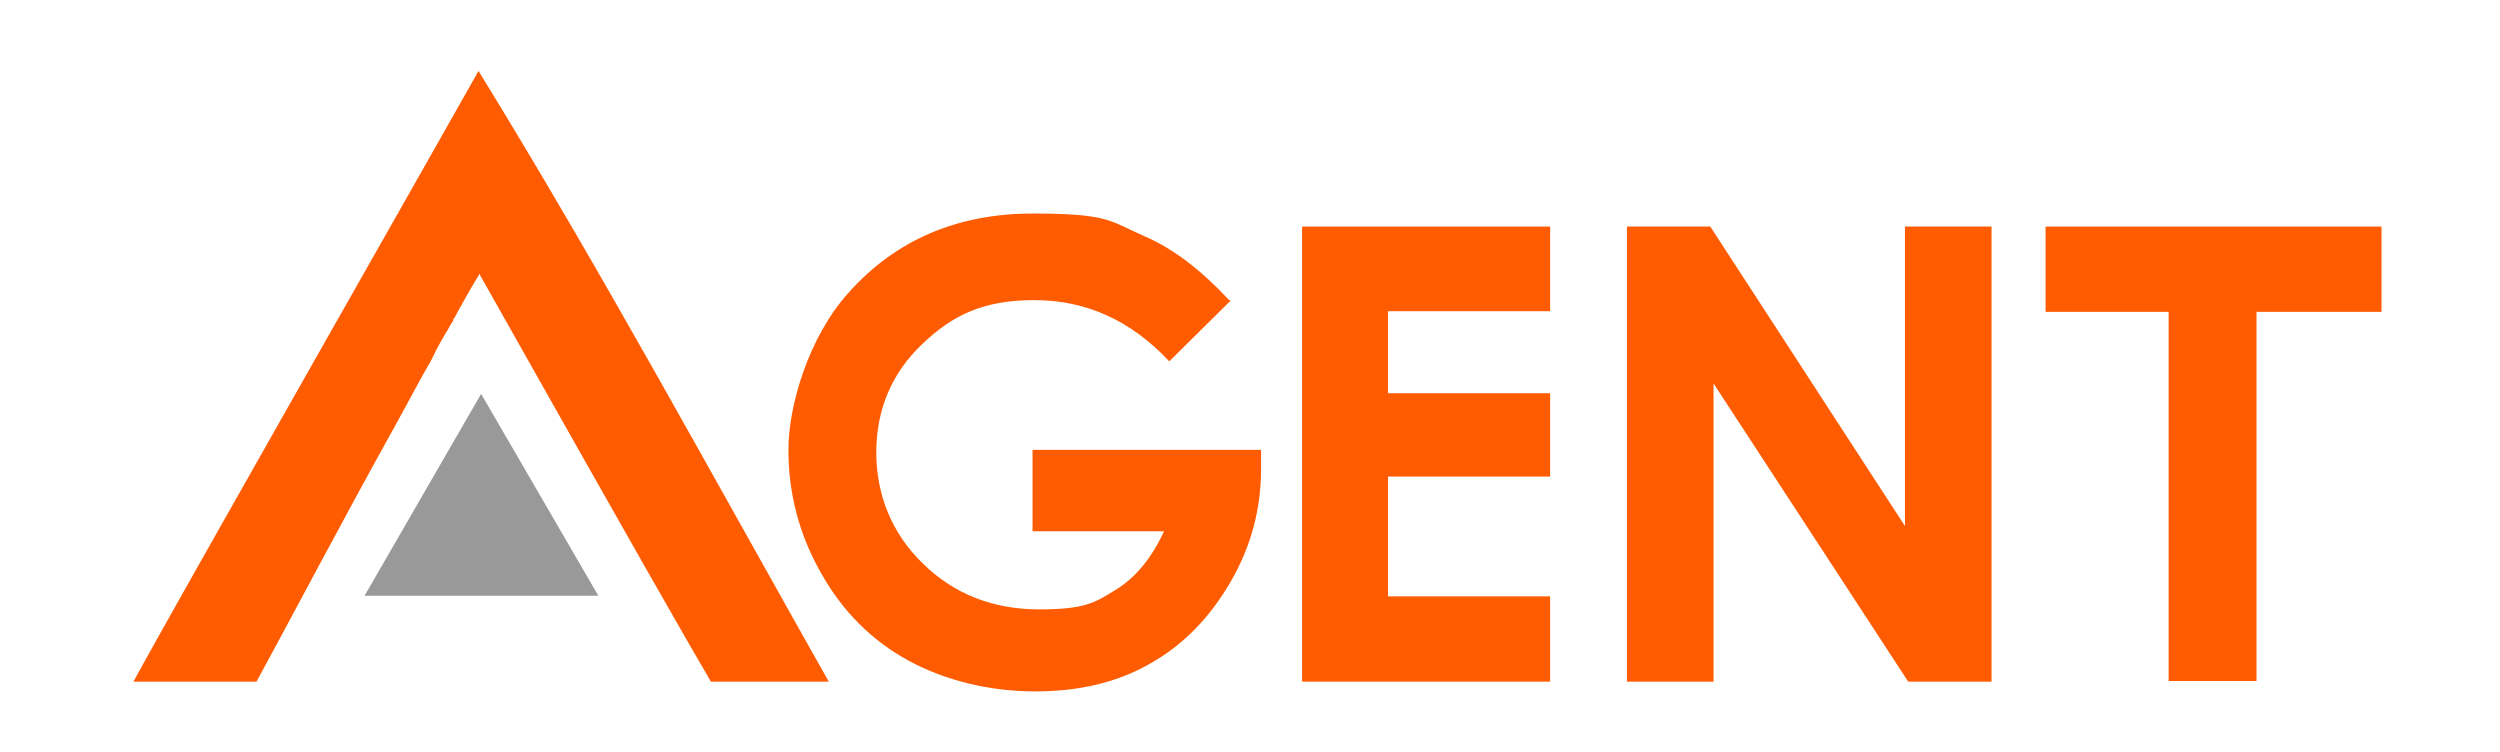 <?xml version="1.0" encoding="UTF-8"?>
<svg xmlns="http://www.w3.org/2000/svg" version="1.1" viewBox="0 0 384 115.5">
  <defs>
    <style>
      .cls-1 {
        fill: #ff5b00;
      }

      .cls-2 {
        fill: #999;
      }
    </style>
  </defs>
  <!-- Generator: Adobe Illustrator 28.6.0, SVG Export Plug-In . SVG Version: 1.2.0 Build 709)  -->
  <g>
    <g id="_レイヤー_1">
      <g>
        <path class="cls-1" d="M20.5,104.7c5.2-9.7,47.8-84.5,53-93.8,18.6,30.2,35.5,61.4,53.8,93.8h-18.1c-3.3-5.6-11.1-19.2-35.5-62.5h0c0,0,0,0,0-.2,0,0-1.2,1.9-3.4,5.9-.2.4-.4.8-.7,1.2v.2c-.4.5-.6,1-.9,1.5l-.2.3c-.7,1.2-1.4,2.4-2.1,3.9l-.2.4c0,0,0,0,0,0-1.7,2.9-3.4,6.2-5.4,9.8-7.8,14-16.7,30.9-21.4,39.5h-18.8Z"/>
        <path class="cls-1" d="M189,46.2l-9.4,9.3c-5.9-6.3-12.8-9.4-20.7-9.4s-12.6,2.3-17.3,6.8-7,10.1-7,16.6,2.4,12.5,7.2,17.1c4.8,4.7,10.8,7,17.8,7s8.5-1,11.6-2.9c3.2-1.9,5.7-5,7.6-9.1h-20.2v-12.5h35.1v2.9c0,6.1-1.5,11.9-4.7,17.4-3.2,5.5-7.3,9.7-12.3,12.5-5,2.9-10.9,4.3-17.7,4.3s-13.7-1.6-19.4-4.7c-5.7-3.1-10.2-7.6-13.5-13.5-3.3-5.8-5-12.1-5-18.9s3.1-17.3,9.2-24.1c7.2-8.1,16.7-12.2,28.3-12.2s11.8,1.1,17,3.4c4.5,1.9,8.8,5.2,13.1,9.8h0Z"/>
        <path class="cls-1" d="M200,34.8h38.1v13h-24.9v12.6h24.9v12.8h-24.9v18.4h24.9v13.1h-38.1V34.8h0Z"/>
        <path class="cls-1" d="M249.9,34.8h12.8l29.9,46v-46h13.3v69.9h-12.8l-29.9-45.8v45.8h-13.3V34.8h0Z"/>
        <path class="cls-1" d="M314.2,34.8h51.6v13.1h-19.2v56.7h-13.5v-56.7h-18.9v-13.1h0Z"/>
        <polygon class="cls-2" points="73.9 60.5 91.9 91.5 56 91.5 73.9 60.5"/>
      </g>
    </g>
  </g>
</svg>